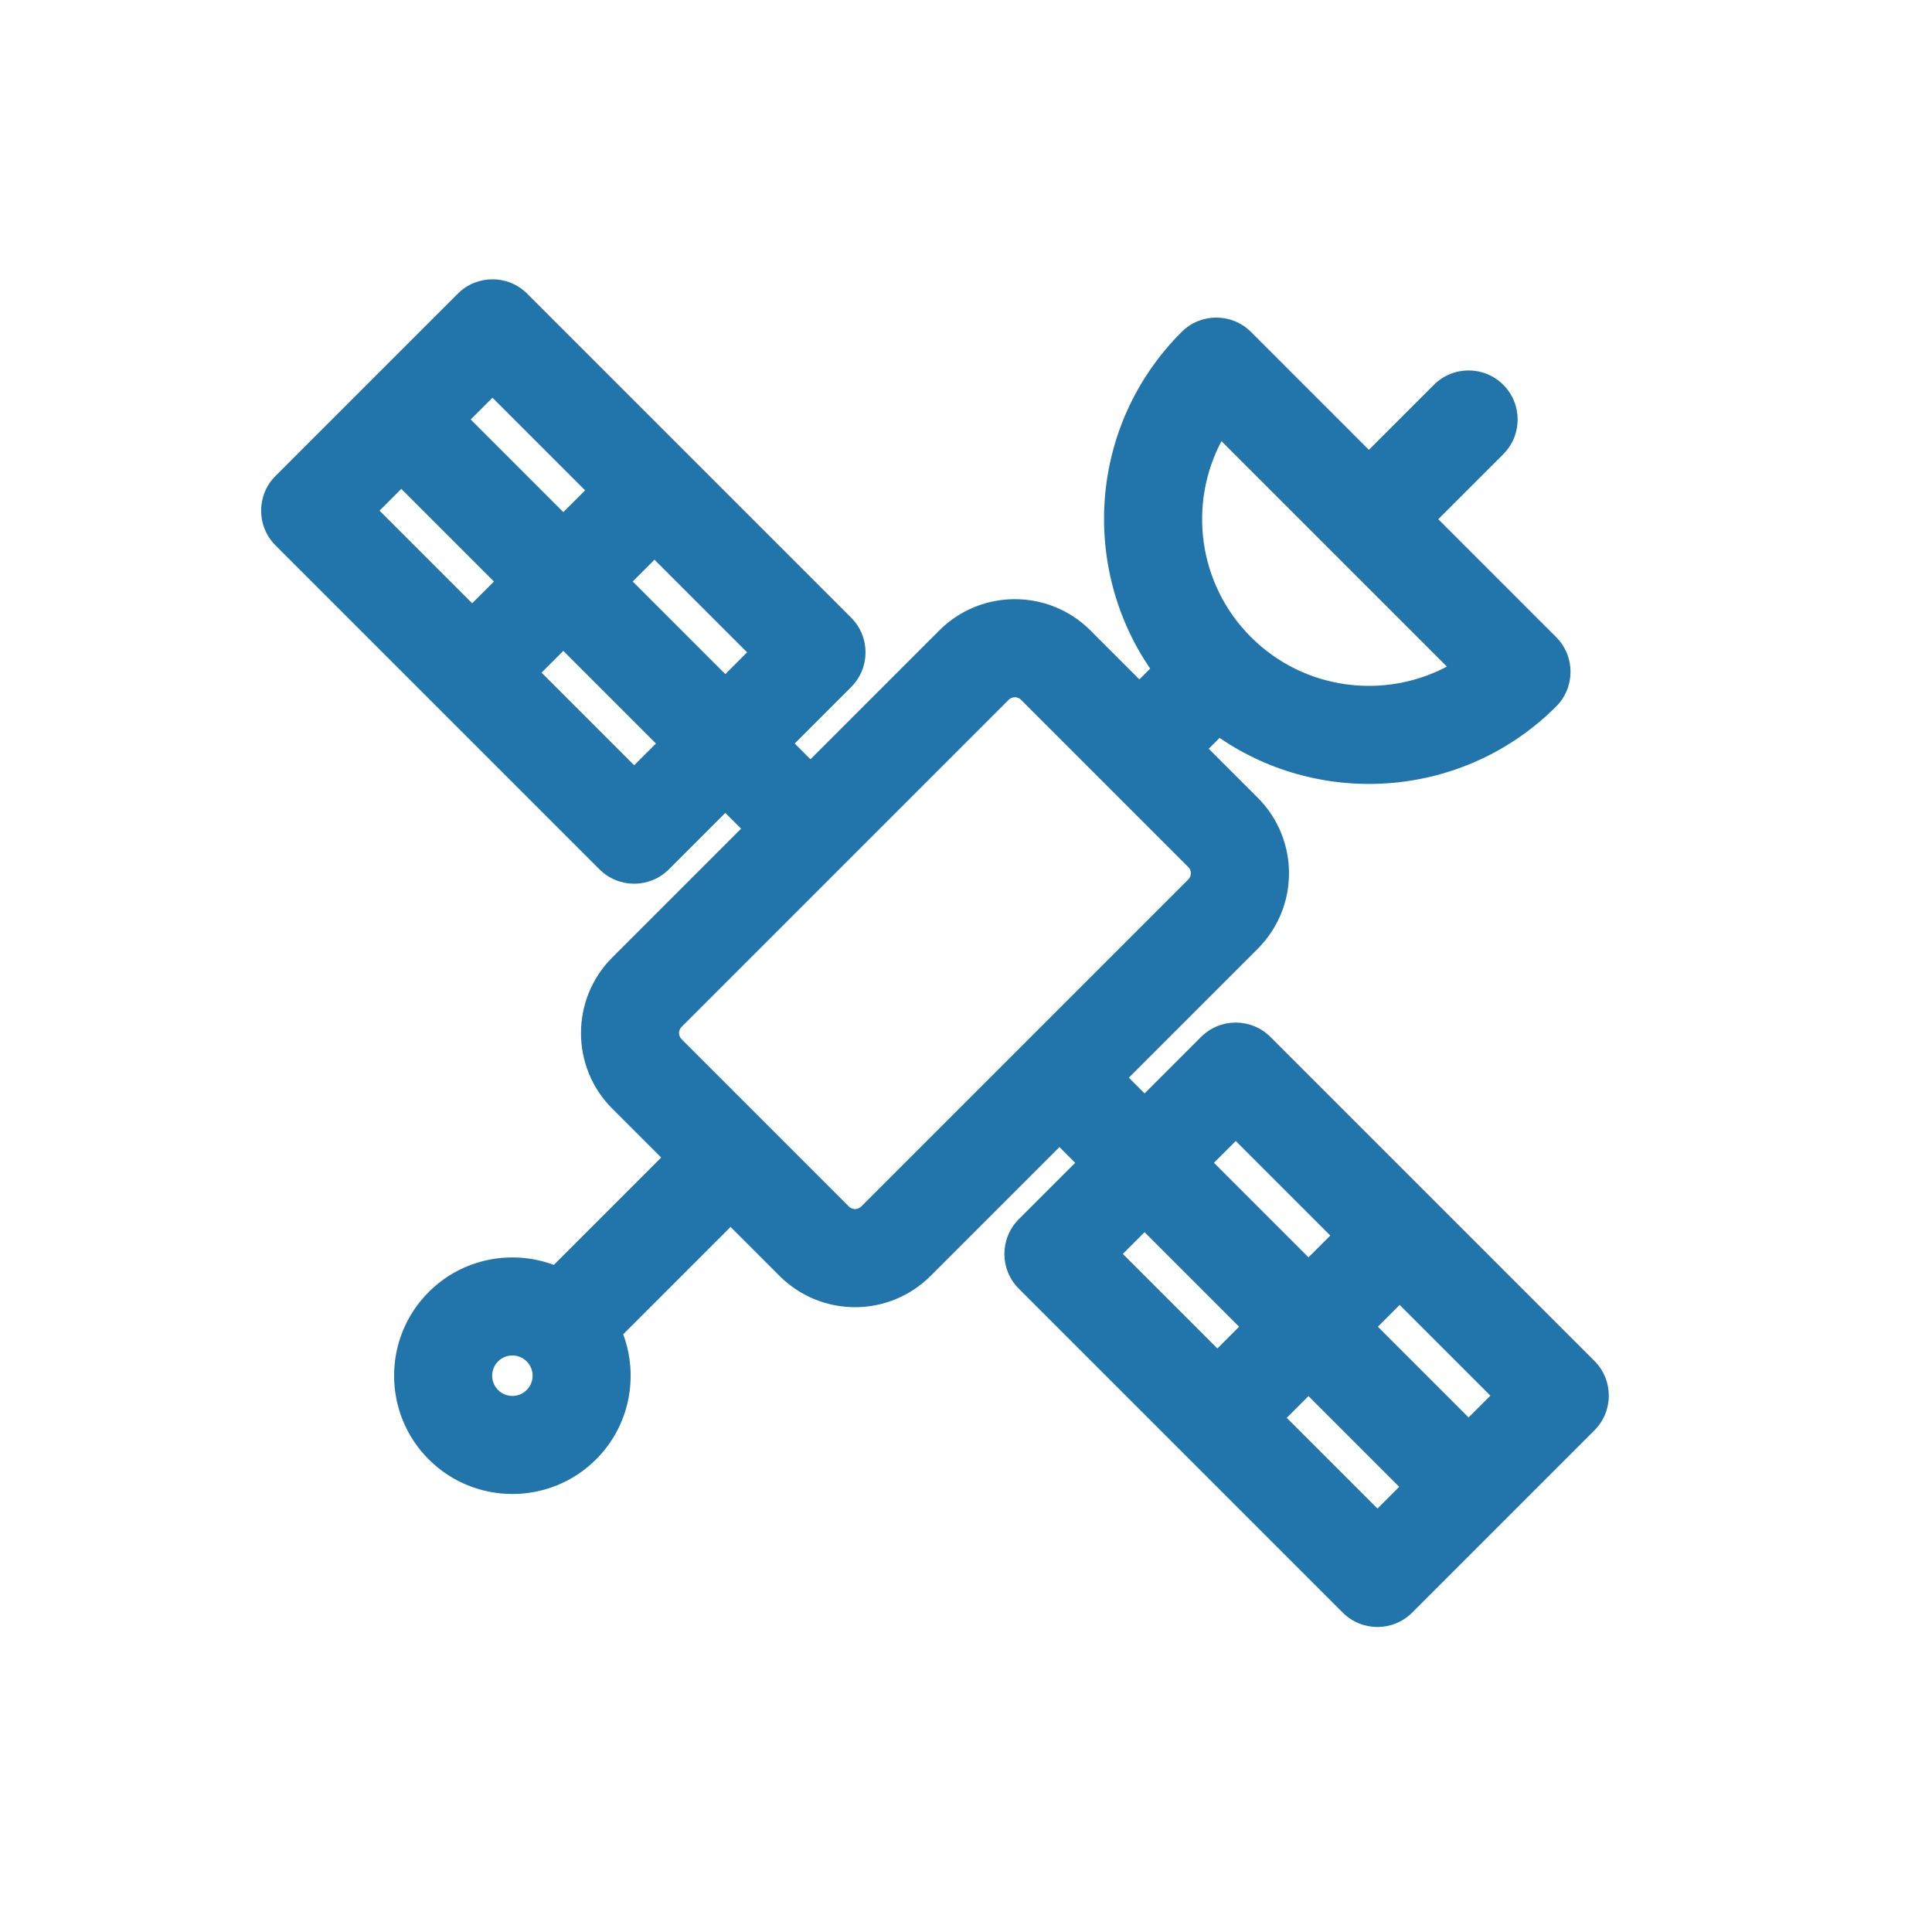 <svg enable-background="new 0 0 512 512" viewBox="0 0 512 512" xmlns="http://www.w3.org/2000/svg">
    <path d="m422.543 360.666-85.865-85.866c-5.077-5.077-13.308-5.077-18.385 0l-14.968 14.968-4.177-4.177 34.151-34.151c11.065-11.065 11.068-28.978 0-40.045l-12.971-12.971 2.872-2.872c27.439 18.749 65.054 15.817 89.197-8.325 5.077-5.077 5.077-13.308 0-18.385l-31.246-31.246 17.233-17.233c5.077-5.077 5.077-13.308 0-18.385s-13.309-5.077-18.385 0l-17.233 17.233-31.241-31.241c-5.073-5.073-13.309-5.076-18.385 0-24.75 24.75-26.679 62.469-8.337 89.209l-2.86 2.86-12.972-12.972c-11.041-11.041-29.004-11.04-40.045 0l-34.145 34.145-4.177-4.177 14.961-14.961c5.077-5.077 5.077-13.308 0-18.385l-42.93-42.93c-.001-.001-.002-.002-.002-.003s-.002-.002-.003-.002l-42.93-42.93c-5.074-5.073-13.309-5.076-18.385 0l-48.312 48.312c-5.077 5.077-5.077 13.308 0 18.385l85.865 85.865c5.074 5.074 13.309 5.076 18.385 0l14.966-14.966 4.177 4.177-34.15 34.15c-11.041 11.041-11.041 29.005 0 40.045l12.972 12.972-28.447 28.447c-11.153-4.153-24.211-1.763-33.162 7.188-12.227 12.228-12.227 32.124 0 44.352 12.226 12.227 32.124 12.229 44.353 0 8.949-8.949 11.34-22.002 7.191-33.153l28.45-28.45 12.971 12.971c11.066 11.066 28.978 11.067 40.045 0l34.144-34.144 4.177 4.177-14.96 14.96c-5.077 5.077-5.077 13.308 0 18.385l43.434 43.434.005.005s.003.003.005.005l42.422 42.422c5.077 5.077 13.308 5.077 18.385 0l48.312-48.312c5.077-5.077 5.077-13.309 0-18.385zm-98.842-243.753 59.74 59.74c-16.691 8.823-37.885 6.217-51.915-7.813-14.233-14.233-16.564-35.471-7.825-51.927zm-131.481 61.736-24.548-24.548 5.769-5.769 24.548 24.548zm-37.164-48.701-5.769 5.769-24.548-24.548 5.769-5.769zm-48.702-.394 24.548 24.548-5.774 5.774-24.548-24.548zm61.707 73.254-24.548-24.548 5.774-5.774 24.548 24.548zm-28.483 165.558c-2.092 2.092-5.487 2.096-7.583 0-2.091-2.091-2.091-5.493 0-7.583 2.092-2.092 5.487-2.096 7.583 0 2.092 2.092 2.096 5.487 0 7.583zm88.657-48.632c-.907.907-2.369.907-3.276 0l-22.161-22.161c-.001-.001-.002-.002-.002-.003s-.002-.002-.003-.002l-22.162-22.162c-.903-.903-.903-2.373 0-3.276l86.68-86.68c.907-.907 2.369-.907 3.276 0l44.328 44.329c.902.902.909 2.365 0 3.275l-43.341 43.341c-.001.001-.002.002-.003.002s-.002.002-.002.003zm160.956 55.899-24.042-24.042 5.775-5.775 24.042 24.042zm-61.705-73.256 25.054 25.054-5.775 5.775-25.054-25.054zm-24.16 24.16 25.054 25.054-5.767 5.767-25.054-25.054zm37.671 49.206 5.767-5.767 24.042 24.042-5.767 5.767z" fill="#2175aa"/>
</svg>